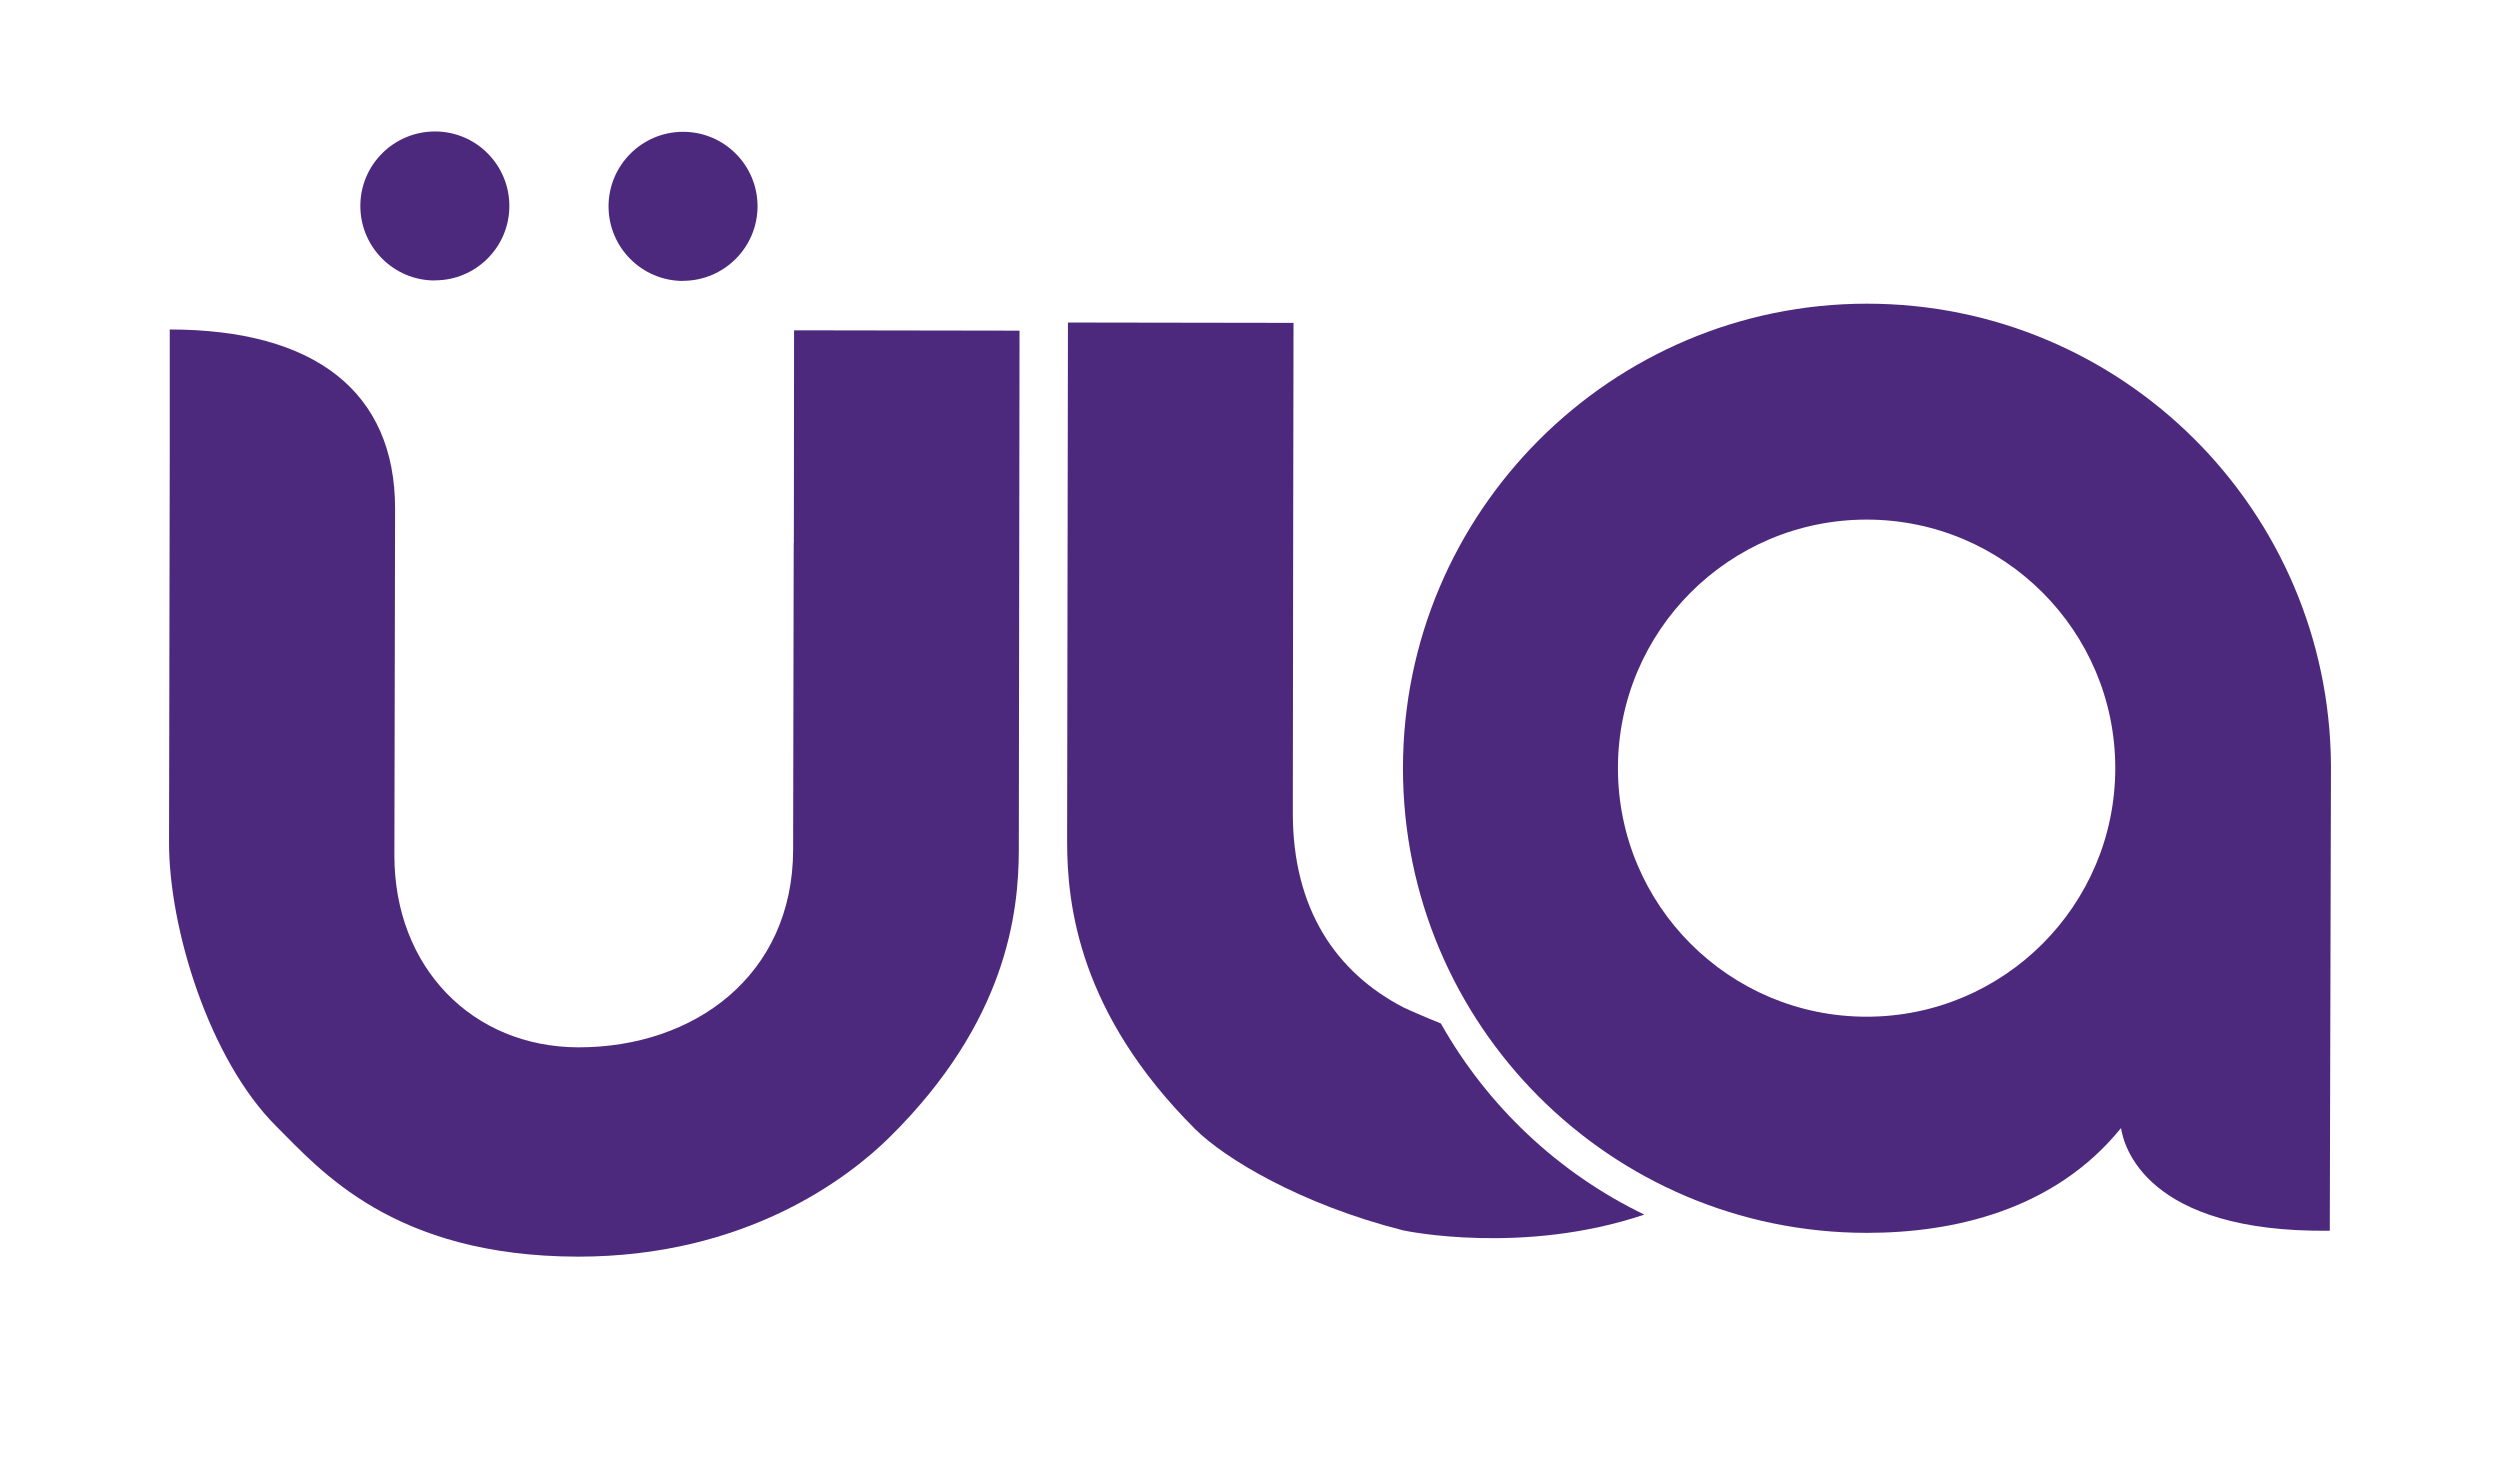 <svg xmlns="http://www.w3.org/2000/svg" id="Capa_1" data-name="Capa 1" viewBox="0 0 212.23 124.26"><defs><style>      .cls-1 {        fill: #4d297e;      }    </style></defs><path class="cls-1" d="M122.33,86.89c-.46-.2-.93-.38-1.03-.42,0,0-1.87-.8-2.12-.93-5.76-2.97-9.44-8.38-9.43-16.53l.03-23.54.03-18.06-19.15-.03-.07,44.07c0,5.36,1,14.56,10.86,24.39,2.5,2.5,8.97,6.41,17.67,8.61.26.06,10.21,2.12,20.47-1.34-7.28-3.51-13.31-9.2-17.27-16.22Z"></path><path class="cls-1" d="M197.88,65.18v-.1s0-.04,0-.1c-.13-21.67-17.71-39.2-39.39-39.2s-39.39,17.66-39.39,39.44,17.64,39.44,39.39,39.44c7.25,0,15.88-1.87,21.57-8.9.21,1.45,2.05,8.91,17.72,8.72l.1-39.21s0-.03,0-.05c0,0,0-.02,0-.03ZM158.46,86.31c-11.66,0-21.11-9.45-21.11-21.1s9.45-21.1,21.11-21.1,21.11,9.45,21.11,21.1-9.45,21.1-21.11,21.1Z"></path><g><path class="cls-1" d="M67.38,46.11l-.05,26.01c-.01,10.7-8.4,16.8-18.23,16.79-8.98-.02-15.64-6.77-15.62-16.33,0,0,.06-29.15.06-29.38.01-9.98-6.85-15.22-19.13-15.23v10.47s-.06,33.08-.06,33.08c-.01,7.28,3.41,18.42,9.1,24.09,3.72,3.7,9.91,11.04,25.62,11.07,14.14,0,22.86-6.58,26.49-10.18,9.9-9.8,10.92-19,10.93-24.36l.06-44.07-19.14-.03-.02,18.06Z"></path><path class="cls-1" d="M36.91,23.8c3.48.01,6.33-2.82,6.33-6.31,0-3.49-2.82-6.33-6.31-6.33-3.49,0-6.34,2.82-6.34,6.32,0,3.49,2.82,6.33,6.32,6.33"></path><path class="cls-1" d="M57.97,23.84c3.49,0,6.33-2.83,6.34-6.32,0-3.5-2.83-6.33-6.32-6.33-3.48,0-6.32,2.82-6.33,6.32,0,3.5,2.83,6.33,6.31,6.34"></path></g></svg>